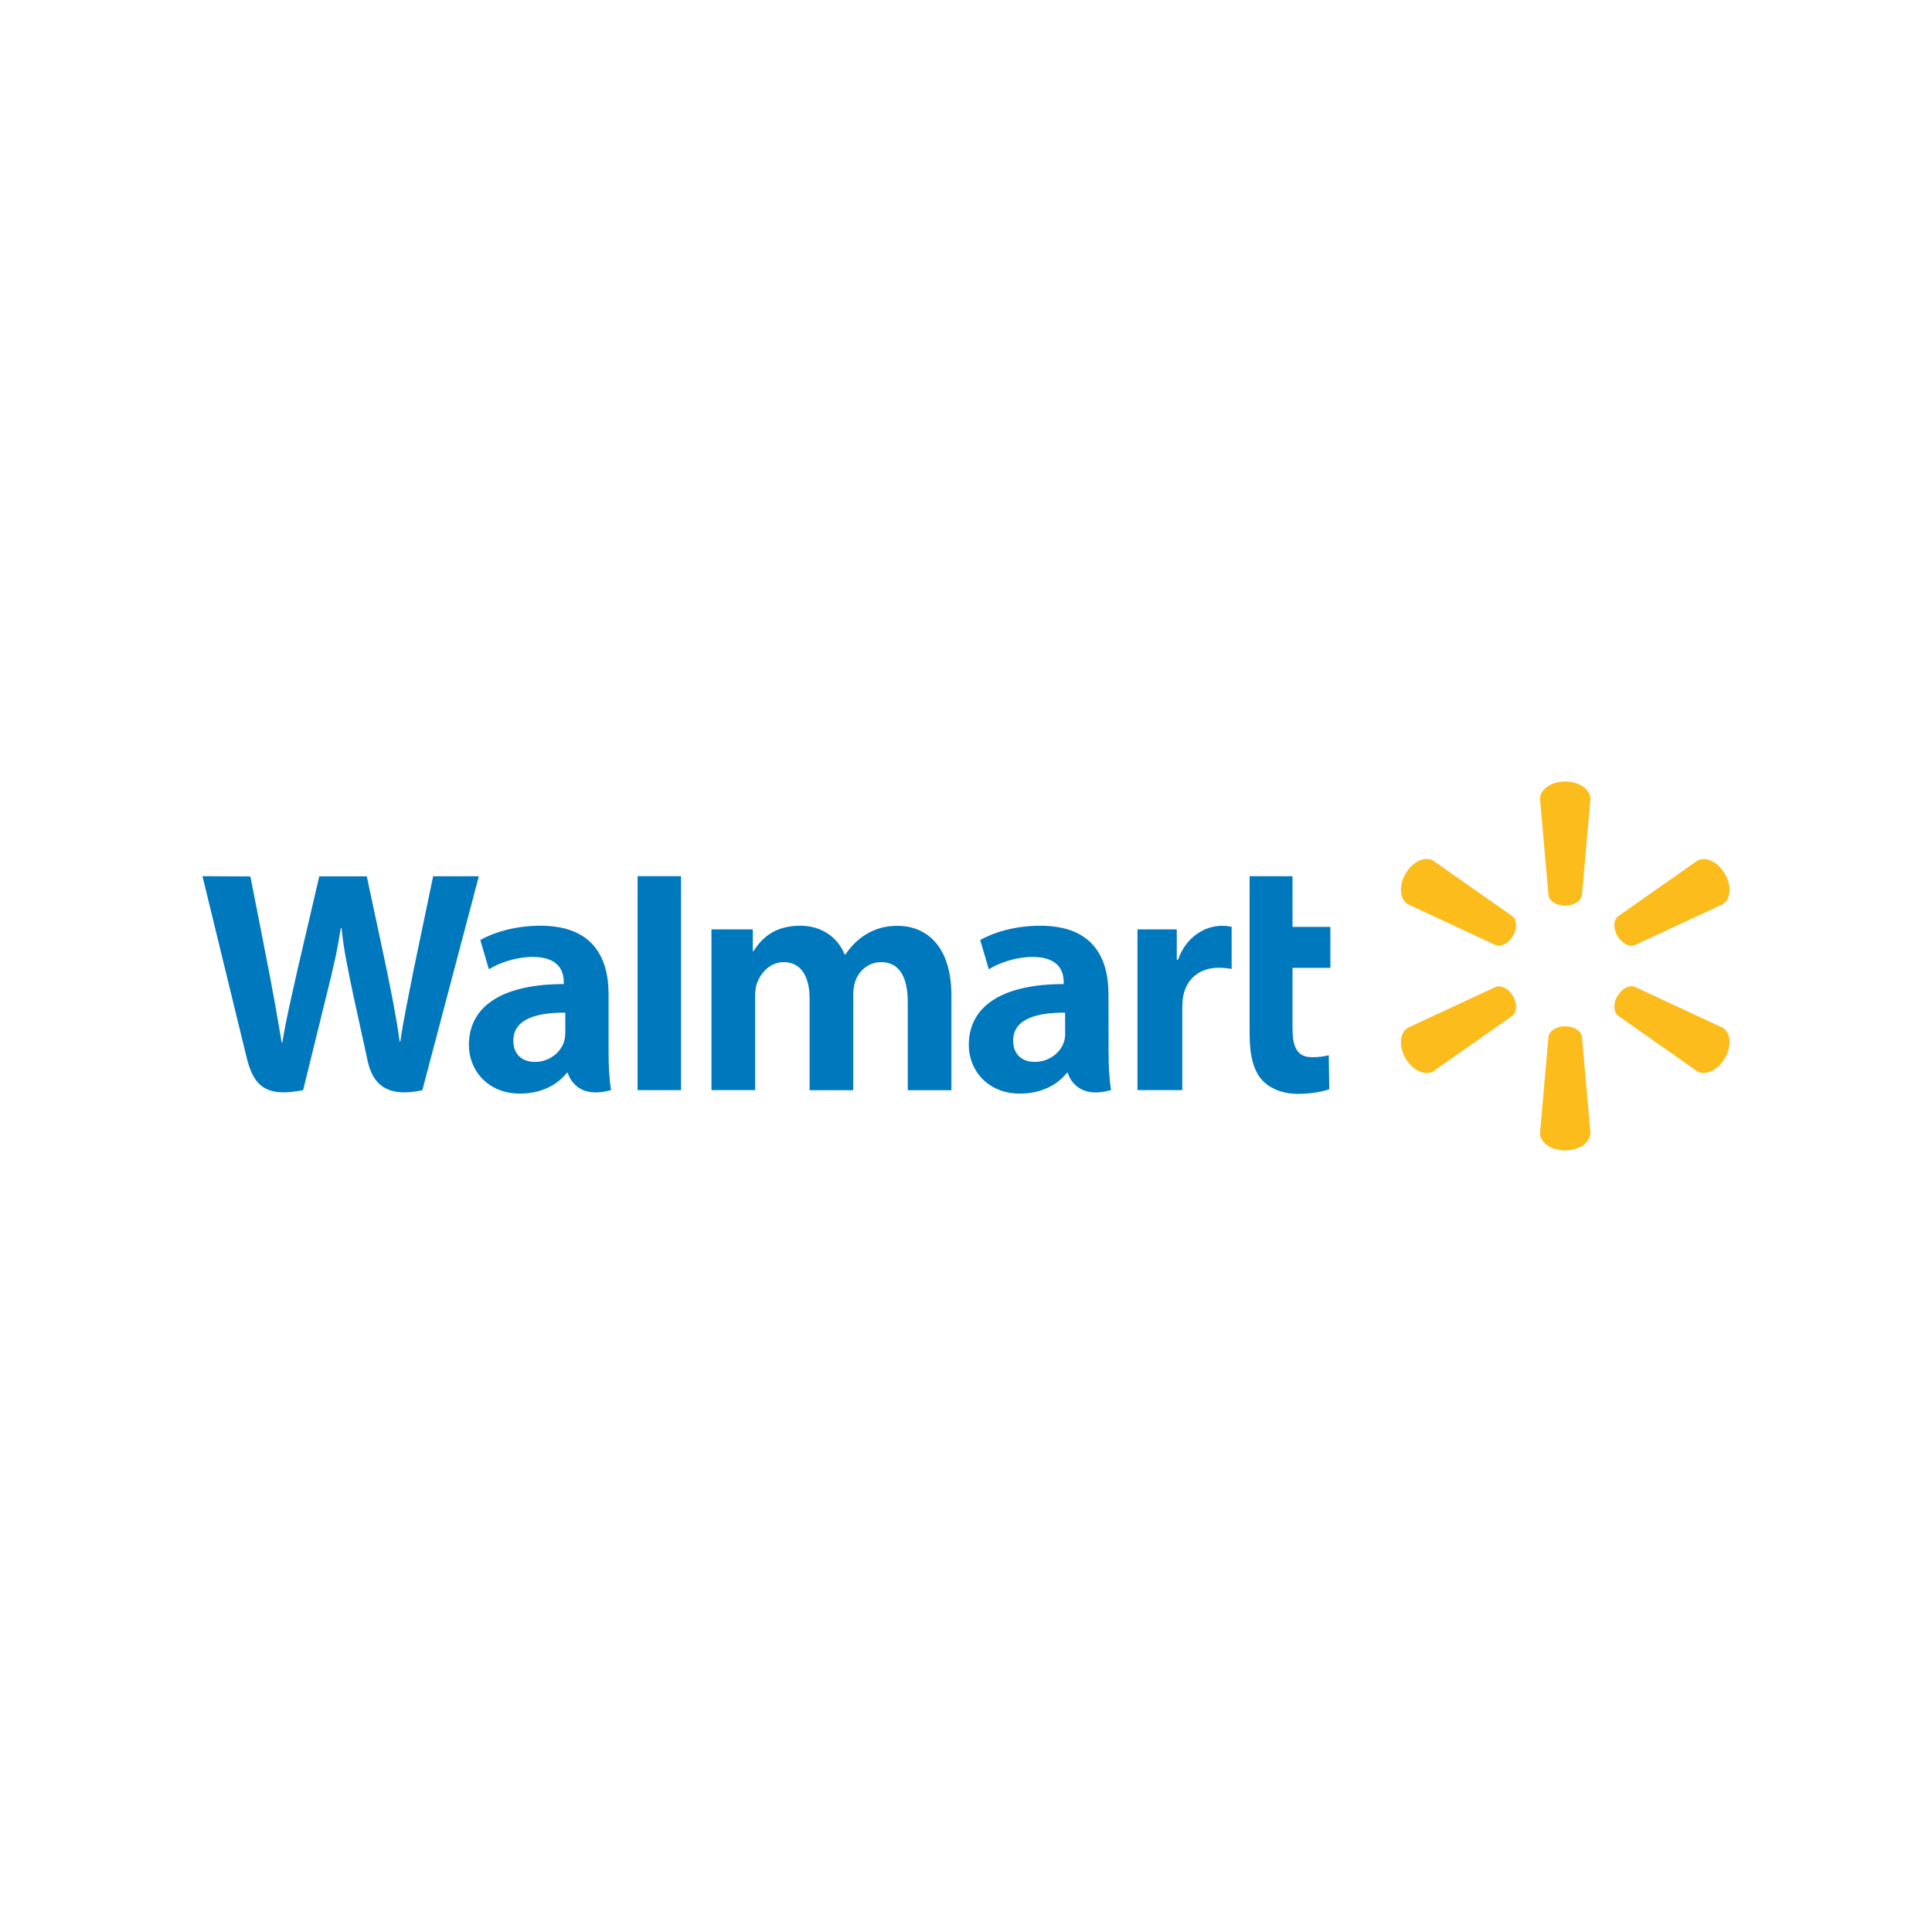 <?xml version="1.0" encoding="UTF-8"?>
<svg id="Capa_2" data-name="Capa 2" xmlns="http://www.w3.org/2000/svg" viewBox="0 0 200 200">
  <defs>
    <style>
      .cls-1 {
        fill: #fbbc1c;
      }

      .cls-2 {
        fill: none;
      }

      .cls-3 {
        fill: #0078be;
      }
    </style>
  </defs>
  <g id="Capa_1-2" data-name="Capa 1">
    <g id="Capa_2-2" data-name="Capa 2">
      <g id="Capa_1-2" data-name="Capa 1-2">
        <polygon class="cls-2" points="0 0 200 0 200 200 0 200 0 0 0 0"/>
        <path class="cls-3" d="m114.75,102.92c0-3.77-1.61-7.09-7.06-7.09-2.79,0-5.01.78-6.22,1.48l.89,3.03c1.11-.7,2.87-1.28,4.54-1.28,2.76,0,3.21,1.56,3.21,2.57v.24c-6.02,0-9.82,2.07-9.82,6.32,0,2.59,1.94,5.02,5.31,5.02,2.07,0,3.81-.83,4.84-2.15h.1s.69,2.87,4.48,1.78c-.2-1.2-.26-2.48-.26-4.01m-4.49-1.93c0,.31-.03.63-.11.9-.35,1.15-1.54,2.13-3.04,2.13-1.24,0-2.24-.71-2.24-2.2,0-2.29,2.52-2.92,5.38-2.9v2.08Z"/>
        <path class="cls-3" d="m20.96,90.7s3.93,16.12,4.56,18.73c.73,3.05,2.05,4.18,5.86,3.42l2.46-9.99c.62-2.48,1.04-4.25,1.44-6.78h.07c.28,2.55.68,4.3,1.19,6.79,0,0,1,4.54,1.51,6.92.51,2.38,1.94,3.88,5.67,3.07l5.85-22.15h-4.73l-2,9.58c-.54,2.79-1.02,4.97-1.4,7.52h-.07c-.34-2.53-.78-4.62-1.32-7.33l-2.08-9.76h-4.92l-2.22,9.52c-.63,2.89-1.22,5.23-1.6,7.69h-.07c-.38-2.32-.9-5.25-1.45-8.05,0,0-1.32-6.81-1.79-9.15"/>
        <path class="cls-3" d="m63,102.92c0-3.77-1.61-7.09-7.05-7.09-2.8,0-5.01.78-6.23,1.48l.89,3.03c1.11-.7,2.87-1.28,4.54-1.28,2.76,0,3.21,1.56,3.21,2.57v.24c-6.02,0-9.82,2.07-9.82,6.32,0,2.59,1.94,5.02,5.3,5.02,2.07,0,3.8-.83,4.84-2.15h.1s.69,2.87,4.48,1.78c-.2-1.2-.26-2.48-.26-4.01m-4.49-1.93c0,.31-.03.63-.11.9-.35,1.15-1.54,2.13-3.03,2.13-1.25,0-2.23-.71-2.23-2.2,0-2.29,2.52-2.92,5.38-2.9v2.08Z"/>
        <polyline class="cls-3" points="70.5 108.15 70.5 90.7 66 90.7 66 112.85 70.5 112.85"/>
        <path class="cls-3" d="m129.36,90.7v16.35c0,2.25.42,3.83,1.33,4.8.79.84,2.1,1.39,3.66,1.39,1.33,0,2.64-.25,3.26-.48l-.06-3.52c-.46.11-.99.2-1.71.2-1.53,0-2.04-.98-2.04-3v-6.25h3.92v-4.24h-3.92v-5.24"/>
        <path class="cls-3" d="m117.75,96.21v16.64h4.64v-8.52c0-.46.03-.86.1-1.23.35-1.79,1.71-2.92,3.67-2.92.54,0,.92.06,1.34.12v-4.36c-.35-.07-.59-.1-1.02-.1-1.73,0-3.7,1.12-4.53,3.51h-.13v-3.14"/>
        <path class="cls-3" d="m73.65,96.21v16.64h4.52v-9.76c0-.46.05-.94.21-1.36.38-.98,1.29-2.13,2.75-2.13,1.82,0,2.68,1.54,2.68,3.77v9.49h4.52v-9.88c0-.44.06-.96.19-1.35.37-1.12,1.36-2.03,2.71-2.03,1.85,0,2.74,1.52,2.74,4.14v9.12h4.52v-9.8c0-5.17-2.63-7.22-5.59-7.22-1.31,0-2.35.33-3.28.9-.79.48-1.49,1.17-2.11,2.07h-.07c-.72-1.79-2.4-2.98-4.59-2.98-2.81,0-4.08,1.43-4.85,2.64h-.07v-2.26"/>
        <path class="cls-1" d="m162.03,93.76c.89,0,1.63-.47,1.73-1.07l.88-9.99c0-.99-1.16-1.8-2.61-1.8s-2.61.81-2.61,1.8l.88,9.99c.1.6.83,1.07,1.73,1.07"/>
        <path class="cls-1" d="m156.63,96.88c.45-.77.41-1.65-.06-2.03l-8.21-5.76c-.85-.49-2.13.1-2.86,1.36-.73,1.26-.6,2.66.25,3.16l9.09,4.23c.57.21,1.35-.19,1.79-.97"/>
        <path class="cls-1" d="m167.43,96.88c.45.77,1.22,1.18,1.79.97l9.09-4.23c.86-.49.98-1.9.25-3.16-.73-1.26-2.01-1.85-2.86-1.36l-8.21,5.76c-.47.39-.5,1.26-.06,2.03"/>
        <path class="cls-1" d="m162.03,106.24c.89,0,1.63.46,1.73,1.06l.88,9.99c0,.99-1.16,1.8-2.61,1.8s-2.61-.81-2.61-1.8l.88-9.99c.1-.6.83-1.06,1.73-1.06"/>
        <path class="cls-1" d="m167.43,103.12c.45-.78,1.22-1.18,1.79-.97l9.09,4.23c.86.49.98,1.9.25,3.16-.73,1.26-2.01,1.85-2.86,1.36l-8.21-5.76c-.47-.39-.5-1.26-.06-2.03"/>
        <path class="cls-1" d="m156.63,103.12c.45.77.41,1.64-.06,2.03l-8.21,5.76c-.85.49-2.13-.1-2.86-1.36-.73-1.26-.6-2.67.25-3.16l9.09-4.23c.57-.21,1.35.19,1.79.97"/>
      </g>
    </g>
  </g>
</svg>